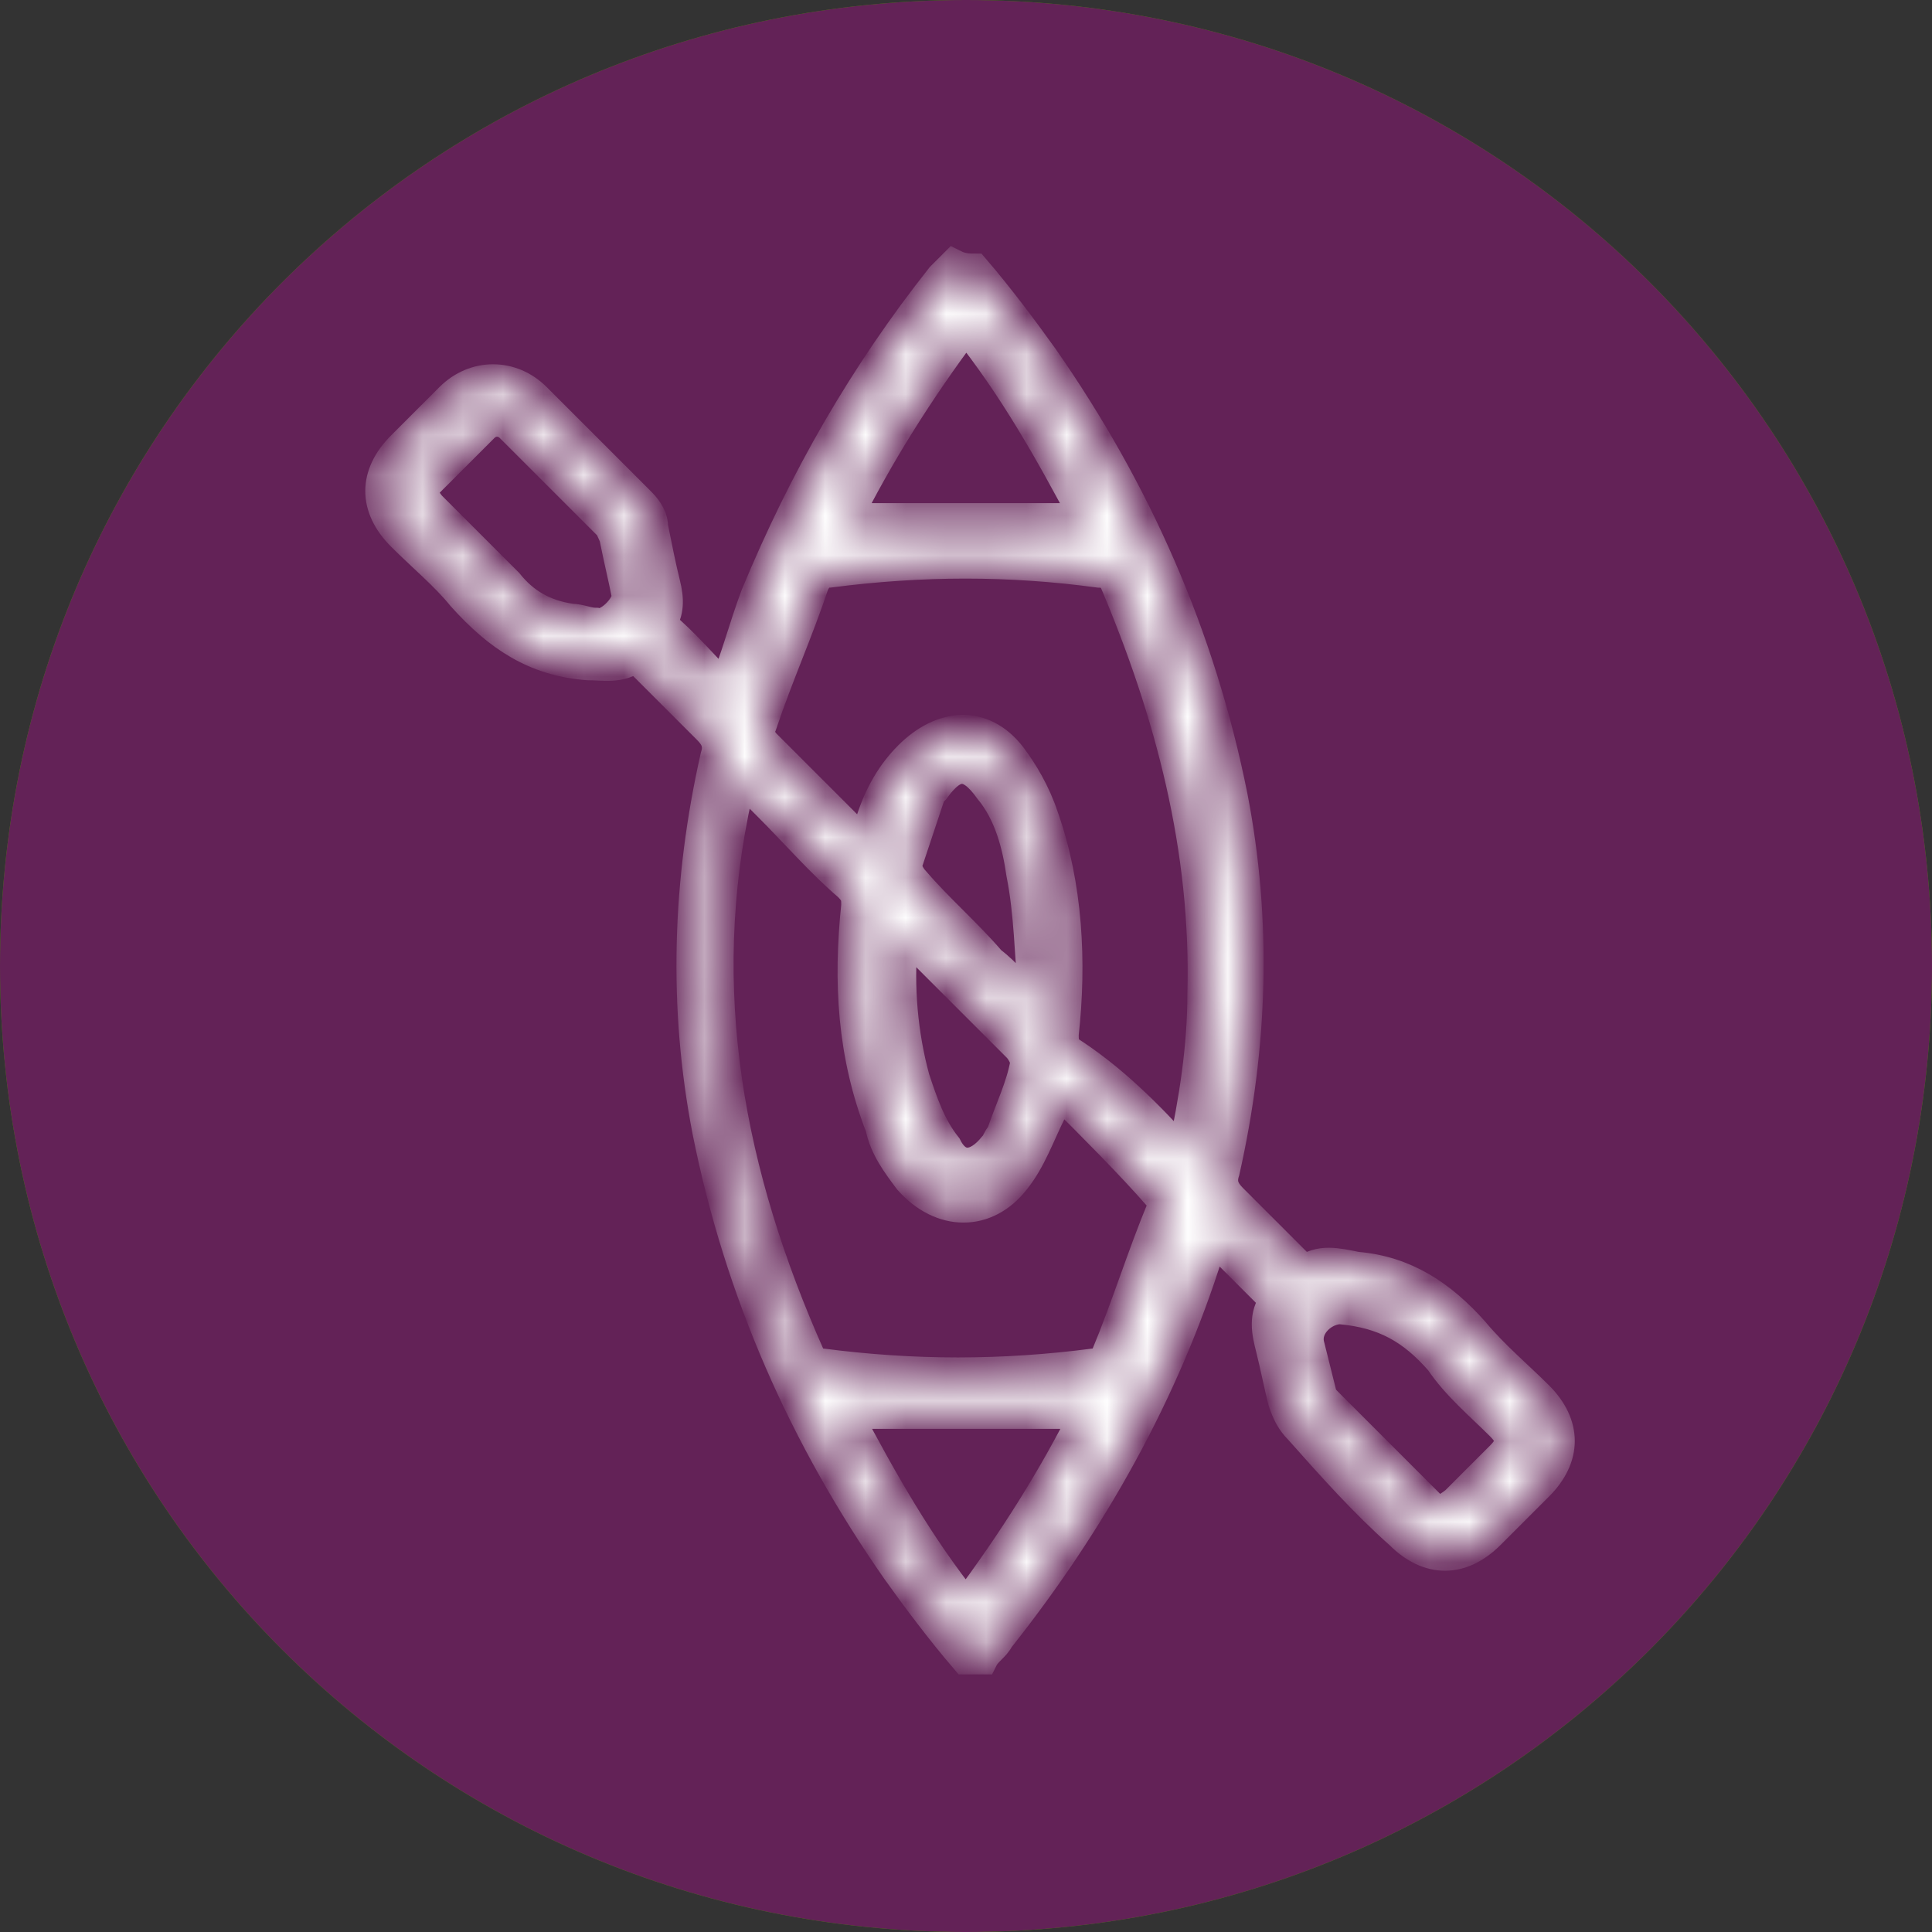 <?xml version="1.0" encoding="utf-8"?>
<!-- Generator: Adobe Illustrator 17.1.0, SVG Export Plug-In . SVG Version: 6.00 Build 0)  -->
<!DOCTYPE svg PUBLIC "-//W3C//DTD SVG 1.1//EN" "http://www.w3.org/Graphics/SVG/1.1/DTD/svg11.dtd">
<svg version="1.1" id="Layer_1" xmlns="http://www.w3.org/2000/svg" xmlns:xlink="http://www.w3.org/1999/xlink" x="0px" y="0px"
	 viewBox="0 0 48 48" enable-background="new 0 0 48 48" xml:space="preserve">
<rect x="0" y="0" width="48" height="48" fill="#333333" stroke="none"/>
<g display="none">
	<path display="inline" fill="#0A478B" d="M24,0L24,0c13.3,0,24,10.7,24,24l0,0c0,13.3-10.7,24-24,24l0,0C10.7,48,0,37.3,0,24l0,0
		C0,10.7,10.7,0,24,0z"/>
</g>
<g display="none">
	<path display="inline" fill="#FFFFFF" d="M20.6,37.1c-0.2-0.1-0.5-0.1-0.7-0.2c-1.1-0.4-1.8-1.1-2.2-2.1c-0.1-0.2-0.1-0.2-0.3-0.2
		c-0.3,0-0.5-0.1-0.8-0.2c-0.2-0.1-0.5-0.2-0.7-0.4c-0.6,0.4-1.2,0.6-1.9,0.4c-1.4-0.4-2.1-1.9-1.5-3.3c0.1-0.1,0.1-0.2,0-0.4
		c-0.5-1-0.4-1.9,0.3-2.8c0.1-0.1,0.1-0.2,0-0.4c-0.7-1.6-0.9-3.1-0.1-4.7c0.5-1.2,1.4-2,2.5-2.7c0.6-0.4,1.3-0.7,2-1.1
		c1.6-0.8,2.7-2.1,3.5-3.7c0.5-1,1-1.9,1.7-2.7c0.9-0.9,2-1.6,3.3-1.7c0,0,0.1,0,0.1,0c0.3,0,0.7,0,1,0c0.5,0.1,0.9,0.2,1.4,0.3
		c1,0.3,1.9,0.9,2.6,1.6c1.1,1,2.1,2,3.1,3.1c1,1.1,1.6,2.4,1.8,3.9c0.2,1.6-0.3,3-1.4,4.2c-0.7,0.8-1.6,1.3-2.5,1.8
		c-0.7,0.4-1.4,0.7-2,1.1c-1,0.7-1.8,1.7-2.3,2.8c-0.4,0.8-0.9,1.6-1.3,2.3c-0.4,0.6-0.9,1.1-1.5,1.5c-0.1,0.1-0.2,0.2-0.2,0.3
		c-0.2,1.7-1.3,2.9-3,3.2c0,0-0.1,0-0.1,0C21.1,37.1,20.9,37.1,20.6,37.1z M13.8,27.1c0,0,0.1,0,0.1,0c1.4-0.4,2.6,0.1,3.2,1.3
		c0.1,0.1,0.1,0.1,0.3,0.1c1.2-0.1,2.2,0.3,2.9,1.4c0.1,0.1,0.2,0.1,0.3,0.1c0.5,0,0.9,0.1,1.4,0.1c0.2,0,0.3,0,0.4-0.1
		c0.2-0.2,0.4-0.3,0.5-0.5c0.4-0.7,0.9-1.3,1.3-2.1c1-2.2,2.7-3.8,4.9-4.8c0.6-0.3,1.3-0.7,1.8-1.1c1.6-1.3,2.1-3.2,1.3-5.1
		c-0.8-2-2.4-3.5-4.4-4.3c-0.8-0.3-1.6-0.4-2.4-0.2c-1.2,0.3-2.1,1-2.7,1.9c-0.5,0.8-0.9,1.6-1.4,2.4c-0.7,1.3-1.6,2.4-2.9,3.1
		c-0.6,0.4-1.2,0.7-1.8,1c-0.9,0.5-1.8,1-2.4,1.9C13,23.8,13,25.7,13.8,27.1z M21,36.1c1,0,1.8-0.5,2.3-1.4c0.4-0.9,0.3-1.8-0.3-2.6
		c-0.6-0.8-1.5-1.1-2.5-0.9c-0.5,0.1-0.6,0-0.8-0.4c-0.4-0.9-1.5-1.4-2.4-1.1c-0.5,0.2-0.7,0-0.9-0.5c-0.2-0.6-0.7-1.1-1.3-1.2
		c-0.7-0.1-1.3,0.2-1.6,0.7c-0.3,0.6-0.3,1.2,0.1,1.8c0.3,0.3,0.3,0.5,0,0.9c-0.4,0.5-0.4,1.3,0.1,1.7c0.5,0.4,1.3,0.4,1.7-0.1
		c0.3-0.4,0.6-0.4,0.9,0c0.4,0.4,0.9,0.6,1.4,0.6c0.5,0,0.6,0.1,0.7,0.6C18.8,35.2,19.8,36.1,21,36.1z M24.3,32.5
		c0.3-0.3,0.6-0.6,0.8-0.9c0.6-0.8,1.1-1.6,1.5-2.5c0.9-1.8,2.2-3,3.9-3.9c0.7-0.4,1.5-0.8,2.2-1.3c1.3-0.9,2-2.2,2-3.8
		c0-1.1-0.5-2.1-1.1-3c0,0-0.1-0.1-0.1-0.1c0,0.4,0.1,0.8,0.1,1.1c0,0.4,0,0.8-0.1,1.1c-0.3,1.5-1.3,2.7-2.5,3.5
		c-0.7,0.4-1.4,0.8-2.1,1.2c-1.5,0.7-2.6,1.8-3.3,3.3c-0.3,0.6-0.7,1.3-1,1.9c-0.4,0.6-0.8,1.1-1.2,1.6
		C23.7,31.3,24.1,31.8,24.3,32.5z"/>
	<path display="inline" fill="#FFFFFF" d="M17.5,25.9c-1.1,0-2-0.9-2-2c0-1.1,0.9-2,2-2c1.1,0,2.1,0.9,2,2
		C19.5,25,18.6,25.9,17.5,25.9z M17.5,24.9c0.6,0,1-0.5,1-1c0-0.5-0.5-1-1-1c-0.6,0-1,0.5-1,1C16.5,24.4,16.9,24.9,17.5,24.9z"/>
	<path display="inline" fill="#FFFFFF" d="M27.6,16c0,1-0.8,1.8-1.8,1.8c-1,0-1.8-0.8-1.8-1.8c0-1,0.8-1.8,1.8-1.8
		C26.9,14.2,27.6,15,27.6,16z M25.9,15.2c-0.4,0-0.8,0.3-0.8,0.8c0,0.4,0.4,0.8,0.8,0.8c0.4,0,0.7-0.3,0.7-0.7
		C26.6,15.5,26.3,15.2,25.9,15.2z"/>
	<path display="inline" fill="#FFFFFF" d="M23.4,25.2c-0.9,0-1.7-0.7-1.6-1.7c0-0.9,0.7-1.6,1.6-1.6c0.9,0,1.7,0.7,1.7,1.7
		C25.1,24.4,24.3,25.2,23.4,25.2z M23.4,24.2c0.3,0,0.6-0.3,0.6-0.6c0-0.3-0.3-0.6-0.6-0.6c-0.3,0-0.6,0.3-0.6,0.6
		C22.8,23.9,23.1,24.2,23.4,24.2z"/>
	<path display="inline" fill="#FFFFFF" d="M21.2,19.7c0-0.3,0.2-0.5,0.5-0.5c0.3,0,0.5,0.2,0.5,0.5c0,0.3-0.2,0.5-0.5,0.5
		C21.4,20.3,21.2,20,21.2,19.7z"/>
	<path display="inline" fill="#FFFFFF" d="M30.7,18.5c0,0.3-0.2,0.5-0.5,0.5c-0.3,0-0.5-0.2-0.5-0.5c0-0.3,0.3-0.5,0.5-0.5
		C30.5,18,30.7,18.2,30.7,18.5z"/>
	<path display="inline" fill="#FFFFFF" d="M26.1,19.5c0.3,0,0.5,0.2,0.5,0.5c0,0.3-0.2,0.5-0.5,0.5c-0.3,0-0.5-0.3-0.5-0.5
		C25.6,19.7,25.8,19.5,26.1,19.5z"/>
	<path display="inline" fill="#FFFFFF" d="M19.8,27.6c0-0.3,0.2-0.5,0.5-0.5c0.3,0,0.5,0.2,0.5,0.5c0,0.3-0.2,0.5-0.5,0.5
		C20.1,28.1,19.8,27.8,19.8,27.6z"/>
</g>
<g display="none">
	<g display="inline">
		<path fill="#98020B" d="M24,0L24,0c13.3,0,24,10.7,24,24l0,0c0,13.3-10.7,24-24,24l0,0C10.7,48,0,37.3,0,24l0,0
			C0,10.7,10.7,0,24,0z"/>
	</g>
	<path display="inline" fill="#FFFFFF" d="M22.6,27.3c0.4,0.6,0.4,0.8-0.4,1.7c0.3,0.3,0.6,0.6,0.9,0.8c0.6,0.6,0.7,1.4,0.3,2.1
		c-0.3,0.5-0.5,1-0.8,1.4c-0.1,0.1-0.2,0.2-0.3,0.3c-0.1,0.1-0.1,0.1-0.1,0.2c-0.4,1.2-1.1,2.3-2,3.3c-0.3,0.4-0.8,0.7-1.2,0.9
		c-0.6,0.3-1.2,0.3-1.8,0c-1.1-0.6-2.1-1.4-3.1-2.3c-1.3-1.2-2.5-2.4-3.5-3.8c-0.7-1.1-0.7-1.8,0-2.9c0.9-1.2,2-2,3.3-2.6
		c0.1-0.1,0.3-0.1,0.3-0.3c0-0.1,0.1-0.2,0.3-0.3c0.5-0.3,1-0.7,1.5-1c0.7-0.4,1.4-0.3,2,0.2c0.3,0.3,0.6,0.5,0.8,0.8
		c0.3-0.2,0.5-0.5,0.8-0.6c0.3-0.2,0.6-0.1,0.9,0.2c0.3-0.4,0.7-0.8,1-1.1c1.2-1.4,2.5-2.8,3.7-4.3c0.2-0.2,0.2-0.3,0.2-0.6
		c0-0.2,0-0.5,0-0.7c-0.1-1.3,0.5-2.1,1.6-2.6c0.2-0.1,0.4-0.3,0.5-0.5c0.1-0.5,0.5-0.8,1-0.8c0.4,0,0.7,0,1.1,0
		c0.2,0,0.3-0.1,0.4-0.2c1.3-1.5,2.6-3,3.9-4.5c0.7-0.8,2-0.6,2.3,0.5c0.2,0.5,0,1-0.3,1.4c-0.7,0.8-1.5,1.7-2.2,2.5
		c-0.1,0.1-0.1,0.2-0.2,0.3c0.6,0.1,1,0.4,1.1,1.1c0,0.1,0.1,0.1,0.2,0.2c0.3,0.2,0.7,0.4,1,0.6c0.6,0.5,0.8,1.1,0.8,1.9
		c0,1.3,0,2.7,0,4c0,0.1,0,0.2,0,0.4c0.2,0,0.4,0,0.6,0c0.3,0,0.5,0.2,0.5,0.4c0,0.3-0.2,0.5-0.5,0.5c-0.1,0-0.2,0-0.3,0
		c-3.7,0-7.3,0-11,0c-0.3,0-0.5,0.1-0.7,0.3c-0.1,0.1-0.2,0.2-0.4,0.4c0.2,0,0.3,0,0.4,0c3.9,0,7.8,0,11.7,0c0.6,0,0.7,0.2,0.7,0.8
		c-0.2,2.6-0.4,5.2-0.6,7.8c-0.1,1.2-0.2,2.4-0.3,3.6c-0.1,1-0.8,1.7-1.8,1.7c-0.9,0-1.8,0-2.8,0c-1.7,0-3.3,0-5,0
		c-1.3,0-2-0.7-2.1-2c-0.1-2.3-0.3-4.6-0.5-6.9c-0.1-1.4-0.2-2.8-0.3-4.1c0-0.1,0-0.1,0-0.2C23.8,25.9,23.2,26.6,22.6,27.3z
		 M25.5,25.5C25.5,25.5,25.5,25.5,25.5,25.5c0.1,1.4,0.2,2.7,0.3,4c0.2,2.3,0.3,4.5,0.5,6.8c0.1,0.8,0.4,1.1,1.2,1.1
		c2.3,0,4.6,0,7,0c0.2,0,0.5,0,0.7,0c0.5,0,0.8-0.4,0.9-0.9c0.1-1.2,0.2-2.5,0.3-3.7c0.1-1.8,0.3-3.6,0.4-5.4c0.1-0.7,0.1-1.3,0.2-2
		C33.1,25.5,29.3,25.5,25.5,25.5z M35.8,22.8c0-0.1,0-0.1,0-0.1c0-1.5,0-2.9,0-4.4c0-0.3-0.2-0.6-0.4-0.8c-0.2-0.3-0.5-0.4-0.8-0.6
		c-0.1-0.1-0.3-0.1-0.4,0C34,17,33.8,17,33.5,17c-0.6,0-1.1,0-1.7,0c-0.2,0-0.3,0.1-0.5,0.2c-1.6,1.8-3.1,3.6-4.7,5.4
		c0,0-0.1,0.1-0.1,0.2C29.7,22.8,32.7,22.8,35.8,22.8z M21.9,26.7c0.1-0.1,0.2-0.2,0.3-0.3c3.7-4.2,7.3-8.4,11-12.6
		c0.7-0.8,1.5-1.7,2.2-2.5c0.2-0.3,0.2-0.5,0-0.7c-0.2-0.2-0.5-0.1-0.7,0.1c-4.1,4.7-8.2,9.4-12.3,14.1c-0.4,0.4-0.7,0.8-1.1,1.2
		C21.5,26.3,21.7,26.5,21.9,26.7z M22,32.6c0.2-0.4,0.4-0.8,0.6-1.1c0.2-0.3,0.1-0.6-0.1-0.9c-1.7-1.6-3.3-3.2-5-4.8
		c-0.3-0.2-0.6-0.3-0.8-0.1c-0.4,0.2-0.7,0.5-1.1,0.7C17.7,28.4,19.9,30.5,22,32.6z M17.5,29.5c-0.9,0.8-1.7,1.7-2.6,2.5
		c-0.4,0.4-0.7,0.9-1.1,1.3c-0.1,0.1-0.2,0.3-0.1,0.4c0.1,0.6,0.5,1,1,1.2c0.5,0.2,0.8,0,1-0.3c0.9-1,1.8-2,2.7-3
		c0.2-0.2,0.3-0.5,0.5-0.7C18.4,30.4,18,30,17.5,29.5z M15.7,35.8c0.6,0.6,1,0.6,1.6,0.1c1.2-1,2.1-2.3,2.8-3.7c0-0.1,0-0.2,0-0.2
		c-0.2-0.2-0.3-0.3-0.5-0.5C18.4,33.1,17.2,34.6,15.7,35.8z M16.2,28.3c-0.4,0.3-0.8,0.5-1.2,0.8c-0.9,0.7-1.8,1.4-2.4,2.4
		c-0.4,0.6-0.3,1.1,0.2,1.6c1.1-1.6,2.5-2.9,3.9-4.2C16.6,28.7,16.5,28.5,16.2,28.3z M17.3,37.1c0.7,0.5,1.1,0.6,1.7,0
		c1.2-1,1.9-2.2,2.3-3.7c0-0.1,0-0.2,0-0.3c-0.1-0.1-0.3-0.3-0.4-0.4C19.9,34.4,19,36,17.3,37.1z M11.6,31.6c0.9-1.8,2.4-2.9,4-3.9
		c-0.1-0.1-0.2-0.2-0.4-0.3c-0.1-0.1-0.3-0.1-0.3-0.1c-1.4,0.6-2.6,1.4-3.4,2.6C10.9,30.5,11,30.9,11.6,31.6z M21.5,28.3
		c0.1-0.1,0.2-0.3,0.4-0.4c-0.6-0.6-1.3-1.2-1.9-1.8c-0.1,0.1-0.2,0.3-0.4,0.4C20.3,27.1,20.9,27.7,21.5,28.3z M28.1,16.9
		c-0.4-0.2-0.6,0.1-0.8,0.2c-0.5,0.4-0.9,0.8-0.8,1.6C27.1,18.1,27.6,17.5,28.1,16.9z M32.4,16.1c0.4,0,0.8,0,1.2,0
		c0.1,0,0.2-0.1,0.2-0.2c-0.1-0.1-0.2-0.2-0.3-0.2c-0.2,0-0.3,0-0.5,0C32.8,15.6,32.6,15.8,32.4,16.1z M29.2,15.7
		c-0.2,0-0.3,0-0.5,0c-0.1,0-0.2,0.1-0.2,0.2c0,0,0.1,0.2,0.1,0.2c0.1,0,0.2,0,0.2-0.1C28.9,15.9,29,15.8,29.2,15.7z"/>
</g>
<g display="none">
	<g display="inline">
		<path fill="#FF8000" d="M24,0L24,0c13.3,0,24,10.7,24,24l0,0c0,13.3-10.7,24-24,24l0,0C10.7,48,0,37.3,0,24l0,0
			C0,10.7,10.7,0,24,0z"/>
	</g>
	<g display="inline">
		<path fill="#FFFFFF" stroke="#FFFFFF" stroke-width="0.3" d="M22.4,27.7c0.6,0.6,1.2,1.1,1.8,1.7c0.8,0.7,0.9,1.7,0.3,2.6
			c-1.1,1.6-2.3,3.2-3.4,4.7c-0.3,0.4-0.4,0.4-0.8,0.1c-2.8-2.6-5.6-5.2-8.4-7.8c-0.3-0.3-0.3-0.5,0-0.8c1.3-1.1,2.7-2.3,4-3.4
			c0.2-0.1,0.3-0.3,0.5-0.4c0.7-0.6,1.7-0.6,2.5,0.1c0.5,0.5,1.1,1,1.6,1.5c0.1,0.1,0.2,0.2,0.3,0.2c0.1-0.1,0.2-0.2,0.3-0.4
			c4.4-4.8,8.8-9.6,13.2-14.4c0.1-0.1,0.3-0.3,0.4-0.4c0.5-0.3,1-0.3,1.4,0.2c0.4,0.4,0.4,1,0,1.4c-0.1,0.1-0.2,0.2-0.3,0.3
			c-4.4,4.8-8.8,9.5-13.2,14.3C22.6,27.5,22.5,27.6,22.4,27.7z M21.8,27.2c0.1-0.1,0.2-0.2,0.2-0.2c4.5-4.8,8.9-9.7,13.4-14.5
			c0.1-0.1,0.2-0.2,0.2-0.3c0-0.1,0-0.3-0.1-0.4c-0.1-0.1-0.3-0.1-0.4,0c-0.1,0-0.1,0.1-0.2,0.2c-4.4,4.8-8.9,9.7-13.3,14.5
			c-0.1,0.1-0.2,0.2-0.3,0.3C21.5,26.9,21.6,27,21.8,27.2z M24.1,31.3c0-0.3,0-0.6,0-0.7c-0.1-0.2-0.3-0.5-0.4-0.6
			c-1.7-1.6-3.4-3.2-5.2-4.8c-0.1-0.1-0.2-0.2-0.3-0.2c-0.3-0.2-0.7-0.3-1.1-0.1C19.4,27,21.7,29.1,24.1,31.3z M16.5,25.3
			c-1.3,1.1-2.6,2.2-4,3.4c0.4,0.3,0.7,0.6,1,0.9c1.2-1.3,2.3-2.5,3.5-3.8C16.8,25.7,16.7,25.5,16.5,25.3z M20.6,36.1
			c1-1.4,2-2.8,3-4.2c-0.2-0.2-0.4-0.4-0.6-0.5c-1.2,1.3-2.3,2.5-3.5,3.8C19.9,35.5,20.2,35.8,20.6,36.1z M17.6,26.4
			c-1.2,1.3-2.3,2.5-3.5,3.8c0.2,0.2,0.3,0.3,0.5,0.5c1.2-1.3,2.3-2.5,3.5-3.8C18,26.7,17.8,26.6,17.6,26.4z M16.8,32.6
			c1.2-1.3,2.3-2.5,3.5-3.8c-0.2-0.2-0.3-0.3-0.5-0.5c-1.2,1.3-2.3,2.5-3.5,3.8C16.5,32.3,16.6,32.5,16.8,32.6z M20.9,29.4
			c-1.2,1.3-2.3,2.5-3.5,3.8c0.2,0.2,0.3,0.3,0.5,0.5c1.2-1.3,2.3-2.5,3.5-3.8C21.2,29.7,21,29.6,20.9,29.4z M18.7,27.4
			c-1.2,1.3-2.3,2.5-3.5,3.8c0.2,0.2,0.3,0.3,0.5,0.5c1.2-1.3,2.3-2.5,3.5-3.8C19,27.7,18.9,27.5,18.7,27.4z M19,34.6
			c1.2-1.3,2.3-2.5,3.5-3.8c-0.2-0.2-0.3-0.3-0.5-0.5c-1.2,1.3-2.3,2.5-3.5,3.8C18.6,34.3,18.8,34.5,19,34.6z"/>
		<path fill="#FFFFFF" stroke="#FFFFFF" stroke-width="0.3" d="M24.8,26.6c-0.1-0.1-0.2-0.2-0.3-0.4c-4.2-4.4-8.3-8.7-12.5-13.1
			c-0.1-0.1-0.3-0.3-0.4-0.4c-0.2-0.4-0.1-1,0.2-1.3c0.4-0.4,0.9-0.4,1.3-0.2c0.2,0.1,0.3,0.2,0.4,0.4c4.2,4.4,8.3,8.7,12.5,13.1
			c0.1,0.1,0.2,0.2,0.3,0.3c0.5-0.5,0.9-0.9,1.4-1.3c1.2-1.1,2.9-1.2,4.2-0.2c0.2,0.1,0.4,0.3,0.5,0.5c1.3,1.3,2.6,2.7,3.8,4
			c0.4,0.4,0.4,0.5,0,0.8c-2.7,2.6-5.5,5.2-8.2,7.9c-0.4,0.4-0.5,0.3-0.8,0c-1.3-1.3-2.6-2.7-3.9-4c-1.4-1.4-1.3-3.5,0.1-4.8
			C23.9,27.4,24.3,27,24.8,26.6z M35.1,28.9c-0.1-0.1-0.3-0.2-0.4-0.4c-1-0.8-1.9-1.6-2.9-2.4c-1-0.9-2.5-0.9-3.5,0
			c-0.9,0.8-1.7,1.6-2.6,2.5c-1,1-1,2.4-0.2,3.5c0.7,0.8,1.3,1.7,2,2.5c0.2,0.3,0.4,0.5,0.6,0.8C30.5,33.3,32.8,31.1,35.1,28.9z
			 M35.5,28.3C35.5,28.3,35.5,28.2,35.5,28.3c-1.2-1.3-2.4-2.6-3.6-3.8c-1.1-1.2-2.7-1.2-3.8-0.1c-1.4,1.3-2.7,2.6-4.1,3.9
			c-1.2,1.1-1.2,2.7-0.1,3.8c1.1,1.1,2.2,2.3,3.3,3.4c0.1,0.1,0.2,0.2,0.3,0.3c-0.8-1-1.5-2-2.3-3c-1.3-1.5-1.2-3.4,0.3-4.8
			c0.8-0.8,1.6-1.6,2.5-2.4c1.1-1,2.7-1.2,4-0.4c0.4,0.2,0.7,0.5,1,0.8C33.8,26.8,34.7,27.5,35.5,28.3z M25.8,25.5
			c-0.1-0.1-0.1-0.1-0.2-0.2c-4.2-4.4-8.5-8.9-12.7-13.3c0-0.1-0.1-0.1-0.1-0.1c-0.2,0-0.4-0.1-0.5,0c-0.1,0.1-0.1,0.3-0.1,0.5
			c0,0.1,0.1,0.2,0.2,0.2c4.2,4.4,8.4,8.8,12.6,13.2c0.1,0.1,0.2,0.2,0.3,0.3C25.5,25.9,25.6,25.7,25.8,25.5z"/>
		<path fill="#FFFFFF" stroke="#FFFFFF" stroke-width="0.3" d="M24.3,23.7c0.1,0.1,0.2,0.2,0.3,0.3c0,0.1,0,0.4-0.1,0.5
			c-0.1,0.1-0.3,0.1-0.5,0c-0.2-0.2-0.4-0.4-0.6-0.6c-0.1-0.1,0-0.4,0-0.4c0.1-0.1,0.3-0.1,0.5,0C24.1,23.5,24.2,23.6,24.3,23.7z"/>
		<path fill="#FFFFFF" stroke="#FFFFFF" stroke-width="0.3" d="M24.3,23.7c0.1,0.1,0.2,0.2,0.3,0.3c0,0.1,0.1,0.4,0,0.5
			c-0.1,0.1-0.3,0.1-0.4,0c-0.2-0.2-0.4-0.4-0.6-0.6c-0.1-0.1,0-0.4,0.1-0.4c0.1-0.1,0.3-0.1,0.5,0C24.1,23.5,24.2,23.6,24.3,23.7
			C24.3,23.7,24.3,23.7,24.3,23.7z"/>
		<path fill="#FFFFFF" stroke="#FFFFFF" stroke-width="0.3" d="M23.7,24.2c-0.1-0.1-0.2-0.2-0.3-0.3c0-0.1-0.1-0.4,0-0.5
			c0.1-0.1,0.4-0.1,0.5-0.1c0.2,0.1,0.4,0.4,0.6,0.6c0.1,0.2,0.1,0.4,0,0.5c-0.2,0.1-0.4,0.1-0.5,0C23.9,24.4,23.8,24.3,23.7,24.2
			C23.7,24.2,23.7,24.2,23.7,24.2z"/>
		<path fill="#FFFFFF" stroke="#FFFFFF" stroke-width="0.3" d="M23.8,24.2c-0.1-0.1-0.2-0.2-0.3-0.3c-0.1-0.2-0.1-0.4,0.1-0.5
			c0.1-0.1,0.3-0.1,0.5,0c0.2,0.1,0.4,0.3,0.5,0.6c0.1,0.1,0.1,0.4,0,0.5c-0.1,0.1-0.3,0.1-0.5,0C23.9,24.5,23.9,24.3,23.8,24.2
			C23.8,24.2,23.8,24.2,23.8,24.2z"/>
		<path fill="#FFFFFF" stroke="#FFFFFF" stroke-width="0.3" d="M24.3,23.8c0.1,0.1,0.2,0.2,0.3,0.3c0,0.1,0,0.4,0,0.4
			c-0.1,0.1-0.3,0.1-0.4,0c-0.2-0.2-0.4-0.4-0.6-0.6c-0.1-0.1,0-0.3,0-0.5c0.1-0.2,0.3-0.2,0.5,0C24.1,23.6,24.2,23.7,24.3,23.8
			C24.3,23.8,24.3,23.8,24.3,23.8z"/>
	</g>
</g>
<g display="none">
	<g display="inline">
		<path fill="#8F4801" d="M24,0L24,0c13.3,0,24,10.7,24,24l0,0c0,13.3-10.7,24-24,24l0,0C10.8,48,0,37.3,0,24l0,0
			C0,10.8,10.8,0,24,0z"/>
	</g>
	<path display="inline" fill="#FFFFFF" d="M17.1,32.2c-2-1.2-3.5-2.8-4.4-4.9c-0.1-0.2-0.2-0.5-0.3-0.7c-0.1-0.4-0.3-0.6-0.7-0.8
		c-0.4-0.2-0.8-0.6-0.8-1c-0.1-0.8-0.1-1.7,0-2.5c0.2-1.3,1.1-2,2.5-2c4.5,0,9,0,13.6,0c0.3,0,0.6,0,0.9,0c0-0.7,0-1.2,0-1.8
		c0-2.2,0-4.4,0-6.6c0-1.3,0.7-2,2-2c1.8,0,3.6,0,5.4,0c1.2,0,2,0.8,2,2c0,3.7,0,7.5,0,11.2c0,1.7-1.1,3.1-2.7,3.6
		c-0.9,0.3-1.1,0.5-1.1,1.4c0,2,0,3.9,0,5.9c0,0.4,0,0.9,0,1.3c-0.1,1.7-1.3,2.9-3,2.9c-4.3,0-8.7,0-13,0c-0.2,0-0.5,0-0.7-0.1
		c-1.4-0.3-1.9-1.2-1.4-2.5c0.2-0.6,0.5-1.1,0.8-1.7C16.5,33.3,16.8,32.8,17.1,32.2z M13.9,25c0.3,3.4,4.2,6.6,7.9,6.7
		c5.1,0.1,8.1-3.3,8.6-5.8c-0.2-0.1-0.5-0.2-0.7-0.4c-0.4-0.5-1-0.5-1.6-0.5c-4.5,0-9,0-13.5,0C14.5,25,14.2,25,13.9,25z M29.8,11.8
		c0,0.1-0.1,0.1-0.1,0.2c0,3.9,0,7.7,0,11.6c0,0.9,0.6,1.5,1.6,1.5c0.6,0,1.3,0,1.9,0c1.4,0,2.2-0.8,2.2-2.2c0-3.5,0-7,0-10.5
		c0-0.2,0-0.4,0-0.6C33.4,11.8,31.6,11.8,29.8,11.8z M17.1,36.3c0.2,0,0.3,0,0.4,0c4.3,0,8.7,0,13,0c0.8,0,1.2-0.4,1.2-1.2
		c0-1.3,0-2.5,0-3.8c0-1,0-1.9,0-2.9c-0.9,1.2-1.8,2.3-3.1,3.1c-2.9,1.9-6,2.4-9.3,1.5c-0.3-0.1-0.5-0.2-0.7,0.2
		C18.1,34.3,17.6,35.2,17.1,36.3z M28.8,22.1c-0.3,0-0.5,0-0.7,0c-3.2,0-6.5,0-9.7,0c-1.6,0-3.2,0-4.8,0c-0.3,0-0.7,0.2-0.7,0.5
		c-0.1,0.5,0,1,0,1.4c5.4,0,10.7,0,16,0C28.8,23.4,28.8,22.8,28.8,22.1z"/>
</g>
<g display="none">
	<g display="inline">
		<path fill="#7E8CE0" d="M24,0L24,0c13.3,0,24,10.7,24,24l0,0c0,13.3-10.7,24-24,24l0,0C10.7,48,0,37.3,0,24l0,0
			C0,10.7,10.7,0,24,0z"/>
	</g>
	<g display="inline">
		<path fill="#FFFFFF" d="M24,14.6c2.3,0,4.5,0,6.8,0c0.4,0,0.7,0.1,0.9,0.5c0.3,0.6,0.5,1.2,0.4,1.8c-0.1,0.5-0.3,1-0.7,1.3
			c-1.7,1.7-3.4,3.5-5.1,5.2c-0.3,0.3-0.6,0.6-0.9,0.8c-0.8,0.7-2.1,0.6-2.9-0.1c-0.8-0.7-1.5-1.5-2.3-2.3c-1.2-1.2-2.4-2.4-3.6-3.6
			c-0.7-0.7-0.9-1.6-0.5-2.5c0.1-0.3,0.3-0.6,0.4-0.8c0.1-0.2,0.3-0.3,0.5-0.3c0.9,0,1.9,0,2.8,0C21.2,14.6,22.6,14.6,24,14.6
			C24,14.6,24,14.6,24,14.6z M31.1,15.9C31.1,15.9,31.1,15.9,31.1,15.9c-1.2,0-2.2,0-3.3,0c-0.1,0-0.2,0.1-0.3,0.1
			c-1.9,1.9-3.7,3.7-5.6,5.6c0,0-0.1,0.1-0.2,0.2c0.6,0.6,1.2,1.1,1.8,1.7C26.1,21,28.6,18.4,31.1,15.9z M20.2,20.1
			c1.4-1.4,2.8-2.8,4.2-4.2c0,0,0,0,0,0c-1.1,0-2.2,0-3.3,0c-0.1,0-0.2,0.1-0.2,0.1c-0.7,0.7-1.5,1.5-2.2,2.2c0,0-0.1,0.1-0.1,0.2
			C19.1,19,19.7,19.5,20.2,20.1z"/>
		<path fill="#FFFFFF" d="M22.8,24.3c0.1,0.1,0.2,0.1,0.3,0.2c0.5,0.3,1.1,0.4,1.6,0.2c0.2-0.1,0.4-0.2,0.6-0.3
			c0.1,0,0.2-0.1,0.3-0.1c0.1,0,0.1,0.2,0.1,0.3c0.1,0.7,0,1.4-0.6,1.9c-0.1,0.1-0.3,0.3-0.4,0.5c-0.6,0.6-1.2,1.3-1.7,2
			c-0.5,0.8-0.8,1.6-0.9,2.5c-0.1,1.2,0.8,2.8,2.5,2.5c1-0.1,1.7-0.7,2.1-1.6c0.4-0.9,0.7-1.7,1-2.6c0.2-0.5,0.4-1,0.9-1.4
			c0.2-0.1,0.3-0.3,0.6-0.2c0.1,0,0.2,0.1,0.2,0.2c0,0.2,0,0.5,0,0.7c-0.2,1.4-0.3,2.8-0.5,4.2c-0.1,1-0.5,2-1.2,2.8
			c-1.2,1.4-3.8,2.3-6.2,0.8c-1.3-0.8-2.3-1.9-2.7-3.4c-0.6-2.1,0-3.8,1.5-5.3c0.6-0.6,1.2-1,1.9-1.5c0.3-0.2,0.6-0.5,0.7-0.9
			c0.1-0.3,0.1-0.5,0-0.8c-0.1-0.1-0.1-0.3-0.1-0.4C22.8,24.5,22.8,24.4,22.8,24.3z"/>
		<path fill="#FFFFFF" d="M23.4,12.1c0-0.4,0-0.8,0-1.1c0-0.4,0.2-0.6,0.6-0.6c0.4,0,0.6,0.2,0.6,0.6c0,0.8,0,1.5,0,2.3
			c0,0.4-0.3,0.6-0.6,0.6c-0.3,0-0.6-0.3-0.6-0.6c0-0.2,0-0.4,0-0.6C23.4,12.5,23.4,12.3,23.4,12.1z"/>
		<path fill="#FFFFFF" d="M24.6,12.2c0,0.4,0,0.8,0,1.2c0,0.3-0.2,0.5-0.5,0.6c-0.3,0.1-0.5,0-0.7-0.3c-0.1-0.1-0.1-0.2-0.1-0.3
			c0-0.8,0-1.5,0-2.3c0-0.4,0.3-0.6,0.6-0.6c0.3,0,0.6,0.2,0.6,0.6c0,0.2,0,0.4,0,0.6C24.6,11.8,24.6,12,24.6,12.2
			C24.6,12.2,24.6,12.2,24.6,12.2z"/>
	</g>
</g>
<g display="none">
	<g display="inline">
		<path fill="#EC3F00" d="M24,0L24,0c13.3,0,24,10.7,24,24l0,0c0,13.3-10.7,24-24,24l0,0C10.7,48,0,37.3,0,24l0,0
			C0,10.7,10.7,0,24,0z"/>
	</g>
	<g display="inline">
		<path fill="#FFFFFF" d="M32.9,32.9c0.5,0,0.9,0,1.4,0c0.4,0,0.7,0.2,0.7,0.7c0,0.7,0,1.5,0,2.2c0,0.4-0.2,0.6-0.6,0.7
			c-0.3,0-0.5,0-0.8,0c-6.5,0-13,0-19.5,0c-0.1,0-0.3,0-0.4,0c-0.3,0-0.5-0.2-0.6-0.6c0-0.8,0-1.6,0-2.4c0-0.4,0.2-0.6,0.6-0.6
			c0.4,0,0.9,0,1.4,0c0-0.2,0-0.3,0-0.4c0-2.3,0-4.6,0-6.9c0-4.5,3.2-8.2,7.6-8.9c4.7-0.7,9.3,2.6,10,7.3c0.1,0.5,0.1,1.1,0.1,1.6
			c0,2.3,0,4.6,0,6.8C32.9,32.6,32.9,32.7,32.9,32.9z M20.8,32.9C20.8,32.9,20.9,32.9,20.8,32.9c-0.1-0.2-0.2-0.2-0.2-0.3
			c-1-1.1-1.6-2.4-1.4-3.9c0.1-0.9,0.4-1.8,0.8-2.5c0.7-1.2,1.5-2.4,2.2-3.7c0.4-0.8,0.8-1.6,0.9-2.5c0-0.3,0.1-0.5,0.3-0.6
			c0.3-0.1,0.5,0,0.7,0.2c1.1,1,1.9,2.1,2.3,3.6c0.1,0.3,0.1,0.6,0.2,1c0.5-0.3,0.8-0.3,1.1,0.2c0.8,1.5,1.2,3.2,1.1,5
			c0,1.3-0.5,2.4-1.4,3.4c-0.1,0.1-0.1,0.1-0.2,0.2c1.5,0,3,0,4.6,0c0-0.1,0-0.3,0-0.4c0-2.3,0-4.6,0-6.8c0-0.5,0-1.1-0.1-1.6
			c-0.7-4-4.8-6.9-8.8-6.2c-3.9,0.7-6.6,3.8-6.6,7.8c0,2.3,0,4.6,0,6.9c0,0.1,0,0.2,0,0.4C17.8,32.9,19.3,32.9,20.8,32.9z
			 M24.1,21.1c-0.1,0.4-0.2,0.7-0.4,1c-0.6,1.1-1.3,2.2-1.9,3.3c-0.5,0.9-1,1.8-1.3,2.8c-0.3,1.3,0,2.4,0.8,3.3
			c0.4-0.7,0.8-1.3,1.3-2c0.3-0.5,0.7-1,0.8-1.6c0.1-0.5,0.6-0.6,1-0.3c1,1,1.7,2,2.1,3.3c0.1,0.2,0.1,0.5,0.2,0.7
			c0.5-0.6,0.9-1.2,1-1.9c0.1-0.8,0-1.6,0-2.4c-0.1-0.5-0.2-1.1-0.4-1.6c-0.3,0.3-0.6,0.6-0.9,0.8c-0.2,0.2-0.5,0.3-0.8,0.1
			c-0.3-0.2-0.3-0.5-0.2-0.8c0.1-0.6,0.2-1.2,0.2-1.8C25.4,23,24.9,22,24.1,21.1z M14.2,35.3c6.5,0,13,0,19.5,0c0-0.4,0-0.8,0-1.2
			c-6.5,0-13,0-19.5,0C14.2,34.5,14.2,34.9,14.2,35.3z M24.1,29.2c-0.5,0.8-1,1.5-1.5,2.3c-0.1,0.2-0.2,0.4-0.2,0.6
			c-0.1,0.2,0,0.4,0.2,0.5c0.7,0.3,1.5,0.4,2.2,0.2c0.5-0.1,0.6-0.2,0.6-0.8C25.3,31,24.8,30.1,24.1,29.2z"/>
		<path fill="#FFFFFF" d="M38.4,22.6c0,0.4-0.2,0.6-0.5,0.6c-0.3,0-0.6-0.1-0.6-0.5c-0.1-0.5-0.2-1-0.4-1.5c-1.4-4.1-4.2-7-8.3-8.5
			c-0.2-0.1-0.4-0.2-0.4-0.3c-0.1-0.2,0-0.4,0-0.6c0.1-0.3,0.4-0.3,0.7-0.2c1,0.5,2.1,0.9,3,1.5c3.4,2.2,5.6,5.3,6.5,9.2
			C38.4,22.4,38.4,22.5,38.4,22.6z"/>
		<path fill="#FFFFFF" d="M9.6,22.5c0.1-0.3,0.1-0.6,0.2-1c1.5-4.8,4.5-8.1,9.2-9.9c0.1,0,0.2-0.1,0.3-0.1c0.3-0.1,0.6,0.1,0.7,0.3
			c0.1,0.3,0,0.6-0.3,0.7c-0.2,0.1-0.4,0.2-0.6,0.2c-4.4,1.9-7.1,5.1-8.2,9.7c0,0.1,0,0.2-0.1,0.2c-0.1,0.3-0.3,0.4-0.6,0.4
			C9.8,23.2,9.6,22.9,9.6,22.5z"/>
		<path fill="#FFFFFF" d="M20.3,15.1c0,0.3-0.2,0.5-0.5,0.6c-1,0.4-1.9,1-2.7,1.7c-1.7,1.4-2.8,3.2-3.4,5.3c0,0.1,0,0.2-0.1,0.2
			c-0.1,0.3-0.4,0.5-0.7,0.4c-0.3-0.1-0.5-0.4-0.4-0.7c0.3-1.3,0.9-2.5,1.6-3.6c1.3-2,3.1-3.4,5.2-4.3
			C19.9,14.4,20.3,14.7,20.3,15.1z"/>
		<path fill="#FFFFFF" d="M28.2,14.5c0.1,0,0.2,0.1,0.4,0.1c3.5,1.6,5.8,4.2,6.8,7.8c0.1,0.5-0.1,0.9-0.6,0.8
			c-0.3,0-0.4-0.2-0.5-0.5c-0.3-1.3-0.9-2.5-1.7-3.6c-1.1-1.5-2.5-2.6-4.2-3.4c-0.1-0.1-0.3-0.1-0.4-0.2c-0.2-0.2-0.3-0.4-0.2-0.6
			C27.8,14.7,28,14.6,28.2,14.5C28.2,14.5,28.2,14.5,28.2,14.5z"/>
	</g>
</g>
<g display="none">
	<path display="inline" fill="#003164" d="M24,0L24,0c13.3,0,24,10.7,24,24l0,0c0,13.3-10.7,24-24,24l0,0C10.7,48,0,37.3,0,24l0,0
		C0,10.7,10.7,0,24,0z"/>
</g>
<g display="none">
	<g display="inline">
		<defs>
			<filter id="Adobe_OpacityMaskFilter" filterUnits="userSpaceOnUse" x="5.5" y="12.2" width="17.4" height="17">
				<feColorMatrix  type="matrix" values="1 0 0 0 0  0 1 0 0 0  0 0 1 0 0  0 0 0 1 0"/>
			</filter>
		</defs>
		<mask maskUnits="userSpaceOnUse" x="5.5" y="12.2" width="17.4" height="17" id="path-1-inside-1_1344_4512_1_">
			<path fill="#FFFFFF" filter="url(#Adobe_OpacityMaskFilter)" d="M6.7,19.3c0.1-0.1,0.1-0.2,0.2-0.2c1.4-0.5,2.8-1,4.1-1.5
				c0.7-0.2,1.4-0.5,2.1-0.8c0.1,0,0.2-0.1,0.3-0.2c1.1-1.1,2.2-2.1,3.4-3.2c0.4-0.4,0.6-0.4,1,0c1.2,1.3,2.5,2.6,3.7,3.9
				c0.4,0.4,0.4,0.6,0,1c-1.1,1.1-2.2,2.1-3.3,3.2c-0.1,0.1-0.2,0.2-0.2,0.4c-0.8,2-1.6,4-2.4,5.9c-0.2,0.4-0.2,0.4-0.6,0.2
				c-3.8-1.9-6.5-4.7-8.2-8.6C6.8,19.5,6.8,19.4,6.7,19.3z"/>
		</mask>
		<path mask="url(#path-1-inside-1_1344_4512_1_)" fill="#FFFFFF" d="M6.7,19.3L6,18.6l-0.5,0.5l0.3,0.7L6.7,19.3z M7,19.1L7.3,20
			l0,0L7,19.1z M11.1,17.6l0.3,0.9h0L11.1,17.6z M13.2,16.9l-0.3-0.9l0,0L13.2,16.9z M13.5,16.7L12.8,16l0,0L13.5,16.7z M16.9,13.5
			l-0.7-0.7l0,0L16.9,13.5z M17.9,13.5l-0.7,0.7l0,0L17.9,13.5z M21.6,17.4l0.7-0.7l0,0L21.6,17.4z M21.6,18.4l0.7,0.7l0,0
			L21.6,18.4z M18.2,21.6l0.7,0.7l0,0L18.2,21.6z M18,22l-0.9-0.4l0,0L18,22z M15.6,27.9l0.9,0.4l0,0L15.6,27.9z M15,28.1L14.6,29h0
			L15,28.1z M6.8,19.5l0.9-0.4l0,0L6.8,19.5z M7.4,20C7.4,20,7.5,20,7.4,20c0.1-0.1,0.1-0.1,0.1-0.1c0,0,0,0,0,0c0,0,0,0,0,0
			c0,0,0,0,0,0c0,0,0,0,0,0c0,0,0,0,0,0c0,0-0.1,0.1-0.2,0.1l-0.7-1.9c-0.3,0.1-0.5,0.3-0.5,0.4c0,0-0.1,0.1-0.1,0.1c0,0,0,0,0,0
			L7.4,20z M7.3,20c1.4-0.5,2.7-1,4.1-1.5l-0.7-1.9c-1.4,0.5-2.8,1-4.1,1.5L7.3,20z M11.4,18.6c0.7-0.2,1.4-0.5,2.1-0.8l-0.7-1.9
			c-0.7,0.3-1.4,0.5-2.1,0.7L11.4,18.6z M13.6,17.8c0.2-0.1,0.5-0.2,0.7-0.4L12.8,16c0,0,0,0,0,0c0,0,0,0,0,0L13.6,17.8z M14.2,17.4
			c1.1-1.1,2.2-2.1,3.4-3.2l-1.4-1.4c-1.1,1.1-2.2,2.1-3.4,3.2L14.2,17.4z M17.6,14.2C17.6,14.2,17.6,14.2,17.6,14.2
			c0,0-0.1,0-0.2,0c-0.1,0-0.2,0-0.3-0.1c0,0,0,0,0,0l1.4-1.4c-0.2-0.2-0.6-0.6-1.2-0.6c-0.6,0-1,0.3-1.2,0.5L17.6,14.2z M17.2,14.2
			c1.2,1.3,2.5,2.6,3.7,3.9l1.4-1.4c-1.2-1.3-2.5-2.6-3.7-3.9L17.2,14.2z M20.9,18.1C20.9,18.2,20.9,18.2,20.9,18.1c0,0,0-0.1,0-0.2
			c0-0.1,0-0.2,0.1-0.3c0,0,0,0-0.1,0.1l1.4,1.4c0.2-0.2,0.6-0.6,0.6-1.2c0-0.6-0.3-1-0.6-1.2L20.9,18.1z M20.9,17.7
			c-1.1,1.1-2.2,2.1-3.3,3.2l1.4,1.4c1.1-1.1,2.2-2.1,3.3-3.2L20.9,17.7z M17.6,20.9c-0.2,0.2-0.4,0.5-0.5,0.7l1.9,0.8c0,0,0,0,0,0
			c0,0,0,0,0,0c0,0,0,0,0,0c0,0,0,0,0,0L17.6,20.9z M17.1,21.6c-0.8,2-1.6,4-2.4,5.9l1.9,0.8c0.8-2,1.6-4,2.4-5.9L17.1,21.6z
			 M14.7,27.5C14.6,27.6,14.6,27.6,14.7,27.5c0,0.1,0.1-0.1,0.4-0.2c0.3-0.1,0.5,0,0.5,0c0,0,0,0-0.1,0L14.6,29
			c0.1,0,0.2,0.1,0.4,0.2c0.1,0,0.4,0.1,0.8,0c0.4-0.1,0.5-0.4,0.6-0.5c0.1-0.1,0.1-0.3,0.2-0.4L14.7,27.5z M15.5,27.2
			c-3.6-1.8-6.2-4.4-7.7-8.1l-1.8,0.8c1.8,4.1,4.7,7.2,8.7,9.1L15.5,27.2z M7.7,19.1c0-0.1-0.1-0.1-0.1-0.2l-1.8,0.8
			c0.1,0.1,0.1,0.2,0.1,0.2L7.7,19.1z"/>
	</g>
	<path display="inline" fill="none" stroke="#FFFFFF" d="M33.7,35.4L33.7,35.4c-2.5-2.6-4.9-5.1-7.4-7.7c-0.5-0.5-0.9-1-1.4-1.4
		l-0.4,0.3l0.4-0.3c-1.6-1.7-3.2-3.4-4.9-5.1l1.5-1.5c4.5,4.7,9,9.4,13.6,14.2c0.2,0.3,0.3,0.4,0.3,0.4c0,0,0,0.2-0.3,0.4
		c-0.1,0.1-0.1,0.1-0.2,0.2c-0.2,0.2-0.4,0.4-0.6,0.6l0.3,0.4l-0.3-0.4c-0.2,0.2-0.3,0.2-0.3,0.2C34,35.6,33.9,35.5,33.7,35.4z"/>
	<path display="inline" fill="none" stroke="#FFFFFF" d="M14.3,14.4L14.3,14.4c0.2-0.2,0.4-0.3,0.5-0.5c0.1-0.1,0.2-0.2,0.2-0.2l0,0
		c0.3-0.2,0.4-0.3,0.4-0.3c0,0,0.1,0,0.1,0l-1.5,1.4c0,0,0-0.1,0-0.1C14.1,14.7,14.1,14.6,14.3,14.4z"/>
	<path display="inline" fill="none" stroke="#FFFFFF" d="M33.4,21.4c-1.2,1.2-2.5,2.4-3.7,3.6c-3.7,3.5-7.4,7-11,10.5
		c-0.3,0.3-0.5,0.4-0.8,0.4c-0.2,0-0.4-0.1-0.5-0.2c-0.1-0.1-0.2-0.2-0.3-0.4l0,0c0,0,0-0.1,0-0.1v-0.3c0.1-0.2,0.3-0.4,0.6-0.7
		c4.9-4.6,9.8-9.3,14.6-13.9L33.4,21.4z"/>
	<path display="inline" fill="none" stroke="#FFFFFF" d="M38.7,21.6c-0.1-1-1.3-1.8-2.2-1.6 M38.7,21.6c0,0.3,0,0.5,0,0.8
		c0,0.2,0,0.4,0,0.5 M38.7,21.6l0.5-0.1l0,0 M38.7,21.6l0.5-0.1 M36.5,20.1l2.8,3.8 M36.5,20.1c-0.3,0.1-0.5,0.3-0.7,0.4
		c-0.1,0.1-0.1,0.1-0.2,0.2L36.5,20.1z M38.7,23c0,0.1,0,0.3,0.1,0.4c0.1,0.2,0.3,0.3,0.4,0.4 M38.7,23l0.5,0c0,0,0,0,0,0L38.7,23z
		 M39.3,23.8c0,0,0.1,0.1,0.1,0.1c0.1,0.1,0.2,0.2,0.3,0.2c0,0,0,0,0-0.1c0-0.1,0.1-0.1,0.1-0.1 M39.3,23.8
		C39.3,23.8,39.3,23.8,39.3,23.8c0.1-0.1,0.1-0.2,0.2-0.2 M39.8,24c0.1-0.1,0.1-0.1,0.2-0.2c-0.1-0.1-0.2-0.2-0.3-0.2
		c0,0-0.1-0.1-0.1-0.1c-0.1,0.1-0.1,0.1-0.2,0.2 M39.8,24l-0.4-0.4c0,0,0,0,0,0 M39.8,24l-0.4-0.4 M42.3,20.8
		c0.1,0.1,0.1,0.1,0.2,0.2L42.3,20.8z M42.3,20.8c0,0,0.1-0.1,0.1-0.1L42.3,20.8z M39.2,21.6c-0.1-0.7-0.5-1.2-1-1.6
		c-0.5-0.4-1.2-0.6-1.8-0.4l0,0 M39.2,21.6l-2.8-2 M36.3,19.6c-0.4,0.1-0.7,0.4-0.9,0.5l0,0 M36.3,19.6l-0.9,0.5 M35.5,20.1
		c-0.1,0.1-0.2,0.2-0.3,0.2L35.5,20.1z M34.1,16.8c0.3-0.3,0.3-0.5,0-0.8 M34.1,16.8c-0.3,0.3-0.6,0.6-0.9,0.9
		c-0.2,0.2-0.4,0.4-0.6,0.6c0,0-0.1,0.1-0.1,0.1c0,0,0,0,0,0 M34.1,16.8l0.4,0.4c0,0,0,0,0,0L34.1,16.8z M34.1,15.9l-1.6,2.4
		 M34.1,15.9c-0.7-0.7-1.5-1.3-2.4-1.7L34.1,15.9z M32.5,18.4l0.4,0.3c0,0,0,0,0,0l0,0c0,0,0,0,0,0c0,0,0,0,0,0l0,0
		c0.1-0.1,0.2-0.2,0.2-0.2L32.8,18l-0.2,0.2l0,0L32.5,18.4z M36.2,14l-0.3,0.4c0,0,0,0,0.1,0.1l0,0c0.9,0.9,1.8,1.8,2.6,2.6L36.2,14
		z M36.2,14l-0.3,0.4c-1-0.7-2.2-1.1-3.4-1.2l0,0c-0.7-0.1-1.5-0.1-2.2-0.1 M36.2,14l-5.9-0.9 M39.1,17.2l-0.2,0.2c0,0,0,0,0,0l0,0
		c0,0,0,0,0,0L39.1,17.2z M39.1,17.2L39.1,17.2L39.1,17.2L39.1,17.2z M30.3,13.1c0.5,0.2,1.1,0.5,1.6,0.7L30.3,13.1z M39.3,23.1
		C39.3,23.1,39.2,23.1,39.3,23.1C39.2,23.1,39.2,23.1,39.3,23.1C39.2,23.1,39.3,23.1,39.3,23.1z M41.9,20.4
		C41.9,20.4,41.9,20.4,41.9,20.4C41.9,20.4,41.9,20.4,41.9,20.4C41.9,20.4,41.9,20.4,41.9,20.4C41.9,20.4,41.9,20.4,41.9,20.4z
		 M38.8,17.3C38.8,17.3,38.8,17.3,38.8,17.3L38.8,17.3z"/>
</g>
<g>
	<path fill="#488F01" d="M24,0L24,0c13.3,0,24,10.7,24,24l0,0c0,13.3-10.7,24-24,24l0,0C10.7,48,0,37.3,0,24l0,0C0,10.7,10.7,0,24,0
		z"/>
</g>
<g>
	<path fill="none" stroke="#FFFFFF" stroke-width="1.5" d="M5.3,17.3c0.1,0.1,0.2,0.2,0.3,0.3c1.1,1,2.2,2.1,3.3,3.1
		c1.2,1.1,3.3,1.2,4.6,0.2c0.8-0.7,1.5-1.5,1.6-2.6c0.1-1.1-0.2-2.1-1-3c-1-1.1-2.1-2.2-3.2-3.2c-0.1-0.1-0.2-0.2-0.3-0.3
		c1.5-0.4,2.9-0.4,4.3,0.1c2.8,1,4.5,3,5.2,5.9c0.3,1.4,0.1,2.7-0.4,4c-0.1,0.3-0.1,0.5,0.2,0.7c3.6,3.5,7.2,7.2,10.8,10.7
		c1.6,1.6,0.9,4.2-1.3,4.8c-0.8,0.2-1.6,0.1-2.3-0.4c-0.2-0.2-0.2-0.3-0.4-0.4c-3.6-3.6-7.3-7.2-10.8-10.8c-0.2-0.2-0.4-0.2-0.7-0.2
		c-3.5,1.2-7.3-0.3-9.1-3.6C5,21,4.8,19.3,5.3,17.4C5.3,17.4,5.3,17.4,5.3,17.3z"/>
	<path fill="#FFFFFF" stroke="#FFFFFF" stroke-width="0.5" d="M26.6,26.6c-0.1,0.1-0.1,0.1-0.1,0.2c-1.3,1.3-2.5,2.5-3.8,3.8
		c0,0-0.1,0.1-0.1,0.1c-0.2,0.1-0.3,0.1-0.5,0c-0.1-0.1-0.1-0.3,0-0.4c0.5-0.5,0.9-0.9,1.4-1.4c0.9-0.9,1.7-1.7,2.6-2.6
		c0.1-0.1,0.1-0.1,0.2-0.2c-0.3-0.3-0.6-0.6-0.9-0.9c-0.4-0.4-0.4-0.8,0-1.1c0.4-0.4,0.8-0.8,1.2-1.2c-0.3-0.7-0.5-1.4-0.6-2.1
		c-0.2-2.3,0.4-4.2,2-5.8c1-1,2-2,3-3c0.2-0.2,0.4-0.2,0.6,0c0.4,0.4,0.8,0.8,1.3,1.3c0.1-0.1,0.1-0.1,0.2-0.2c1-1,2-2,2.9-2.9
		c0.5-0.5,1.3-0.6,1.8-0.1c0.6,0.5,0.6,1.3,0,1.9c-0.9,0.9-1.8,1.8-2.7,2.7c-0.1,0.1-0.3,0.3-0.4,0.4c1,1,2,2,3.1,3.1
		c0,0,0.1-0.1,0.1-0.1c1-1,2-2,3-3c0.4-0.4,0.8-0.5,1.3-0.3c0.5,0.1,0.8,0.5,0.9,1c0.1,0.5-0.1,0.9-0.4,1.2c-1,1-1.9,1.9-2.9,2.9
		c-0.1,0.1-0.1,0.1-0.2,0.2c0.4,0.4,0.9,0.8,1.3,1.3c0.3,0.3,0.3,0.4,0,0.7c-1,1-2,2.1-3.1,3.1c-2.2,2-4.8,2.4-7.5,1.3
		c-0.2-0.1-0.3,0-0.4,0.1c-0.3,0.3-0.7,0.7-1,1c-0.4,0.4-0.8,0.4-1.2,0C27.2,27.2,27,26.9,26.6,26.6C26.7,26.6,26.7,26.6,26.6,26.6z
		 M40.1,21.6c-3-3-6-6-9-9c0,0,0,0,0,0c-1,1-2,2-3,3c-2.3,2.4-2.3,6.2,0,8.6c2.5,2.7,6.6,2.7,9.2,0.2c0.9-0.9,1.8-1.8,2.8-2.8
		C40.1,21.7,40.1,21.6,40.1,21.6z M33.2,13.7c0.3,0.3,0.6,0.6,1,1c0.4-0.4,0.7-0.7,1.1-1.1c0.7-0.7,1.3-1.3,2-2
		c0.2-0.2,0.3-0.5,0.2-0.7c-0.1-0.3-0.3-0.4-0.6-0.4c-0.2,0-0.4,0.1-0.6,0.3c-1,1-2,2-3,3C33.3,13.6,33.3,13.7,33.2,13.7z M39,19.5
		c0,0,0.1-0.1,0.1-0.1c0.7-0.7,1.3-1.3,2-2c0.3-0.3,0.7-0.7,1-1c0.4-0.4,0.2-1-0.3-1.1c-0.3-0.1-0.5,0-0.7,0.2
		c-0.9,0.9-1.8,1.8-2.8,2.8c-0.1,0.1-0.2,0.2-0.3,0.3C38.4,18.9,38.7,19.2,39,19.5z M29.2,26c-1-0.6-1.8-1.4-2.4-2.4
		c-0.3,0.3-0.7,0.7-1,1c-0.1,0.1-0.1,0.2,0,0.4c0.7,0.7,1.4,1.4,2.1,2.1c0,0,0.1,0.1,0.1,0.1C28.4,26.7,28.8,26.3,29.2,26z"/>
	<path fill="#FFFFFF" stroke="#FFFFFF" stroke-width="0.5" d="M30.8,16.9C31,17,31,17,31.1,17.1c1.5,1.5,3,3,4.6,4.6
		c0.1,0.1,0.2,0.3,0,0.5c-0.1,0.1-0.3,0.1-0.5,0c-1.1-1.1-2.2-2.2-3.2-3.2c-0.4-0.4-0.9-0.9-1.3-1.3c-0.1-0.1-0.1-0.2-0.1-0.3
		C30.6,17.1,30.8,17,30.8,16.9z"/>
	<path fill="#FFFFFF" stroke="#FFFFFF" stroke-width="0.5" d="M29.8,19.5c0.1,0.1,0.2,0.1,0.3,0.2c1,1,2.1,2.1,3.1,3.1
		c0.2,0.2,0.2,0.3,0,0.5c-0.1,0.1-0.3,0.1-0.5,0c-1-1-2.1-2.1-3.1-3.1c-0.1-0.1-0.2-0.2-0.1-0.4C29.6,19.6,29.7,19.5,29.8,19.5z"/>
	<path fill="none" stroke="#FFFFFF" stroke-width="1.2" stroke-linecap="round" d="M22.6,30.2l-6.7,6.7"/>
</g>
<g>
	<path fill="#632257" d="M24,0L24,0c13.3,0,24,10.7,24,24l0,0c0,13.3-10.7,24-24,24l0,0C10.7,48,0,37.3,0,24l0,0C0,10.7,10.7,0,24,0
		z"/>
</g>
<g>
	<defs>
		<filter id="Adobe_OpacityMaskFilter_1_" filterUnits="userSpaceOnUse" x="9" y="6.3" width="30" height="35.4">
			<feColorMatrix  type="matrix" values="1 0 0 0 0  0 1 0 0 0  0 0 1 0 0  0 0 0 1 0"/>
		</filter>
	</defs>
	<mask maskUnits="userSpaceOnUse" x="9" y="6.3" width="30" height="35.4" id="path-1-inside-1_1344_4540_1_">
		<path fill="#FFFFFF" filter="url(#Adobe_OpacityMaskFilter_1_)" d="M24.2,6.7c0.6,0.7,1.2,1.5,1.7,2.2c2.3,3.3,3.9,6.9,4.7,10.9
			c0.6,3.1,0.5,6.2-0.2,9.3c-0.1,0.3,0,0.5,0.2,0.7c0.6,0.6,1.2,1.2,1.8,1.8c0.4-0.3,0.8-0.2,1.3-0.1c1.2,0.1,2.1,0.7,2.9,1.6
			c0.5,0.6,1.1,1.1,1.6,1.6c0.7,0.7,0.7,1.5,0,2.2c-0.4,0.4-0.8,0.8-1.2,1.2c-0.7,0.7-1.5,0.7-2.2,0c-0.9-0.8-1.7-1.7-2.5-2.6
			c-0.2-0.2-0.3-0.4-0.4-0.7c-0.1-0.4-0.2-0.9-0.3-1.3c-0.1-0.4-0.2-0.8,0.1-1.2c-0.6-0.6-1.1-1.1-1.6-1.6c0,0.1-0.1,0.3-0.1,0.4
			c-1.1,3.5-2.9,6.7-5.2,9.6c-0.1,0.2-0.3,0.3-0.4,0.5c-0.1,0-0.3,0-0.4,0c-0.6-0.7-1.2-1.5-1.7-2.2c-2.3-3.3-3.9-6.9-4.7-10.9
			c-0.6-3.1-0.5-6.2,0.2-9.3c0.1-0.3,0-0.5-0.2-0.7c-0.6-0.6-1.2-1.2-1.8-1.8c-0.4,0.3-0.8,0.2-1.2,0.2c-1.3-0.1-2.2-0.7-3.1-1.7
			c-0.4-0.5-1-1-1.5-1.5c-0.7-0.7-0.7-1.5,0-2.2c0.4-0.4,0.8-0.8,1.2-1.2c0.6-0.6,1.5-0.6,2.1,0c0.9,0.9,1.7,1.7,2.6,2.6
			c0.2,0.2,0.3,0.4,0.3,0.6c0.1,0.5,0.2,1,0.3,1.4c0.1,0.4,0.1,0.7-0.1,1c0.6,0.5,1.1,1.1,1.6,1.6c0.3-0.7,0.5-1.5,0.8-2.3
			c1.2-2.9,2.7-5.5,4.6-7.9c0.1-0.1,0.2-0.2,0.3-0.3C23.9,6.7,24.1,6.7,24.2,6.7z M29.4,28.7c0.3-1.4,0.5-2.7,0.5-4
			c0.1-3.6-0.8-7-2.2-10.3c0-0.1-0.2-0.2-0.4-0.2c-2.2-0.3-4.4-0.3-6.7,0c-0.2,0-0.3,0.1-0.4,0.3c-0.4,1.2-0.9,2.3-1.3,3.5
			c-0.1,0.2,0,0.4,0.1,0.5c0.6,0.6,1.3,1.3,1.9,1.9c0.2,0.2,0.4,0.4,0.6,0.7c0.1-0.2,0.1-0.4,0.1-0.5c0.2-0.7,0.5-1.3,1-1.8
			c0.8-0.8,1.8-0.9,2.5,0c0.3,0.4,0.6,0.9,0.8,1.5c0.6,1.7,0.7,3.6,0.5,5.4c0,0.1,0,0.3,0.1,0.4C27.6,26.8,28.5,27.7,29.4,28.7z
			 M26.3,27.1c-0.1,0.2-0.1,0.4-0.2,0.5c-0.3,0.6-0.5,1.2-0.9,1.7c-0.7,0.9-1.8,0.9-2.6,0c-0.3-0.4-0.6-0.8-0.7-1.3
			c-0.7-1.8-0.8-3.6-0.6-5.5c0-0.2,0-0.3-0.2-0.5c-0.7-0.6-1.3-1.3-2-2c-0.2-0.2-0.4-0.4-0.7-0.7c0,0.2-0.1,0.3-0.1,0.4
			c-1.1,4.9-0.2,9.5,1.8,14c0,0.1,0.2,0.2,0.3,0.2c2.3,0.3,4.5,0.3,6.8,0c0.1,0,0.3-0.1,0.3-0.2c0.5-1.2,0.9-2.5,1.4-3.7
			c0-0.1,0-0.2-0.1-0.3C28.1,28.9,27.2,28,26.3,27.1z M27,12.9c-0.9-1.7-1.8-3.3-3-4.8c-1.2,1.6-2.2,3.2-3,4.8
			C23,12.9,25,12.9,27,12.9z M21,35.1c0.9,1.7,1.8,3.3,3,4.8c1.2-1.6,2.2-3.2,3-4.8C25,35.1,23,35.1,21,35.1z M35.8,37.6
			c0.1-0.1,0.3-0.2,0.4-0.3c0.4-0.4,0.8-0.8,1.1-1.1c0.3-0.3,0.3-0.5,0-0.8c-0.5-0.5-1.1-1-1.5-1.6c-0.7-0.8-1.4-1.2-2.5-1.3
			c-0.4,0-0.9,0.4-0.8,0.9c0.1,0.4,0.2,0.8,0.3,1.2c0,0.1,0.1,0.2,0.2,0.3c0.8,0.8,1.7,1.7,2.5,2.5C35.5,37.4,35.6,37.5,35.8,37.6z
			 M10.4,12.2c0.1,0.1,0.2,0.3,0.3,0.4c0.6,0.6,1.3,1.3,1.9,1.9c0.4,0.5,0.9,0.8,1.6,0.9c0.2,0,0.4,0.1,0.6,0.1
			c0.3,0.1,0.8-0.4,0.8-0.7c-0.1-0.5-0.2-0.9-0.3-1.4c0-0.1-0.1-0.2-0.1-0.3c-0.8-0.8-1.7-1.7-2.5-2.5c-0.2-0.2-0.5-0.2-0.7,0
			c-0.4,0.4-0.8,0.8-1.2,1.2C10.6,12,10.5,12.1,10.4,12.2z M25.5,24.8c0.1,0,0.1-0.1,0.2-0.1c-0.1-1-0.1-2-0.3-3
			c-0.1-0.7-0.3-1.5-0.8-2.1c-0.5-0.7-0.9-0.7-1.4,0c0,0-0.1,0.1-0.1,0.1c-0.2,0.6-0.4,1.2-0.6,1.8c0,0.1,0.1,0.3,0.2,0.4
			c0.6,0.7,1.3,1.3,1.9,2C25,24.2,25.3,24.6,25.5,24.8z M22.4,23.2c0,0.1,0,0.1,0,0.2c-0.1,1.1,0,2.3,0.3,3.4
			c0.2,0.6,0.4,1.2,0.8,1.7c0.3,0.6,0.8,0.5,1.2,0c0.1-0.1,0.1-0.2,0.2-0.3c0.2-0.6,0.5-1.2,0.6-1.8c0-0.1-0.1-0.3-0.2-0.4
			c-0.9-0.9-1.7-1.7-2.6-2.6C22.6,23.3,22.5,23.3,22.4,23.2z"/>
	</mask>
	<path mask="url(#path-1-inside-1_1344_4540_1_)" fill="#FFFFFF" stroke="#FFFFFF" stroke-width="0.8" d="M24.2,6.7
		c0.6,0.7,1.2,1.5,1.7,2.2c2.3,3.3,3.9,6.9,4.7,10.9c0.6,3.1,0.5,6.2-0.2,9.3c-0.1,0.3,0,0.5,0.2,0.7c0.6,0.6,1.2,1.2,1.8,1.8
		c0.4-0.3,0.8-0.2,1.3-0.1c1.2,0.1,2.1,0.7,2.9,1.6c0.5,0.6,1.1,1.1,1.6,1.6c0.7,0.7,0.7,1.5,0,2.2c-0.4,0.4-0.8,0.8-1.2,1.2
		c-0.7,0.7-1.5,0.7-2.2,0c-0.9-0.8-1.7-1.7-2.5-2.6c-0.2-0.2-0.3-0.4-0.4-0.7c-0.1-0.4-0.2-0.9-0.3-1.3c-0.1-0.4-0.2-0.8,0.1-1.2
		c-0.6-0.6-1.1-1.1-1.6-1.6c0,0.1-0.1,0.3-0.1,0.4c-1.1,3.5-2.9,6.7-5.2,9.6c-0.1,0.2-0.3,0.3-0.4,0.5c-0.1,0-0.3,0-0.4,0
		c-0.6-0.7-1.2-1.5-1.7-2.2c-2.3-3.3-3.9-6.9-4.7-10.9c-0.6-3.1-0.5-6.2,0.2-9.3c0.1-0.3,0-0.5-0.2-0.7c-0.6-0.6-1.2-1.2-1.8-1.8
		c-0.4,0.3-0.8,0.2-1.2,0.2c-1.3-0.1-2.2-0.7-3.1-1.7c-0.4-0.5-1-1-1.5-1.5c-0.7-0.7-0.7-1.5,0-2.2c0.4-0.4,0.8-0.8,1.2-1.2
		c0.6-0.6,1.5-0.6,2.1,0c0.9,0.9,1.7,1.7,2.6,2.6c0.2,0.2,0.3,0.4,0.3,0.6c0.1,0.5,0.2,1,0.3,1.4c0.1,0.4,0.1,0.7-0.1,1
		c0.6,0.5,1.1,1.1,1.6,1.6c0.3-0.7,0.5-1.5,0.8-2.3c1.2-2.9,2.7-5.5,4.6-7.9c0.1-0.1,0.2-0.2,0.3-0.3C23.9,6.7,24.1,6.7,24.2,6.7z
		 M29.4,28.7c0.3-1.4,0.5-2.7,0.5-4c0.1-3.6-0.8-7-2.2-10.3c0-0.1-0.2-0.2-0.4-0.2c-2.2-0.3-4.4-0.3-6.7,0c-0.2,0-0.3,0.1-0.4,0.3
		c-0.4,1.2-0.9,2.3-1.3,3.5c-0.1,0.2,0,0.4,0.1,0.5c0.6,0.6,1.3,1.3,1.9,1.9c0.2,0.2,0.4,0.4,0.6,0.7c0.1-0.2,0.1-0.4,0.1-0.5
		c0.2-0.7,0.5-1.3,1-1.8c0.8-0.8,1.8-0.9,2.5,0c0.3,0.4,0.6,0.9,0.8,1.5c0.6,1.7,0.7,3.6,0.5,5.4c0,0.1,0,0.3,0.1,0.4
		C27.6,26.8,28.5,27.7,29.4,28.7z M26.3,27.1c-0.1,0.2-0.1,0.4-0.2,0.5c-0.3,0.6-0.5,1.2-0.9,1.7c-0.7,0.9-1.8,0.9-2.6,0
		c-0.3-0.4-0.6-0.8-0.7-1.3c-0.7-1.8-0.8-3.6-0.6-5.5c0-0.2,0-0.3-0.2-0.5c-0.7-0.6-1.3-1.3-2-2c-0.2-0.2-0.4-0.4-0.7-0.7
		c0,0.2-0.1,0.3-0.1,0.4c-1.1,4.9-0.2,9.5,1.8,14c0,0.1,0.2,0.2,0.3,0.2c2.3,0.3,4.5,0.3,6.8,0c0.1,0,0.3-0.1,0.3-0.2
		c0.5-1.2,0.9-2.5,1.4-3.7c0-0.1,0-0.2-0.1-0.3C28.1,28.9,27.2,28,26.3,27.1z M27,12.9c-0.9-1.7-1.8-3.3-3-4.8
		c-1.2,1.6-2.2,3.2-3,4.8C23,12.9,25,12.9,27,12.9z M21,35.1c0.9,1.7,1.8,3.3,3,4.8c1.2-1.6,2.2-3.2,3-4.8C25,35.1,23,35.1,21,35.1z
		 M35.8,37.6c0.1-0.1,0.3-0.2,0.4-0.3c0.4-0.4,0.8-0.8,1.1-1.1c0.3-0.3,0.3-0.5,0-0.8c-0.5-0.5-1.1-1-1.5-1.6
		c-0.7-0.8-1.4-1.2-2.5-1.3c-0.4,0-0.9,0.4-0.8,0.9c0.1,0.4,0.2,0.8,0.3,1.2c0,0.1,0.1,0.2,0.2,0.3c0.8,0.8,1.7,1.7,2.5,2.5
		C35.5,37.4,35.6,37.5,35.8,37.6z M10.4,12.2c0.1,0.1,0.2,0.3,0.3,0.4c0.6,0.6,1.3,1.3,1.9,1.9c0.4,0.5,0.9,0.8,1.6,0.9
		c0.2,0,0.4,0.1,0.6,0.1c0.3,0.1,0.8-0.4,0.8-0.7c-0.1-0.5-0.2-0.9-0.3-1.4c0-0.1-0.1-0.2-0.1-0.3c-0.8-0.8-1.7-1.7-2.5-2.5
		c-0.2-0.2-0.5-0.2-0.7,0c-0.4,0.4-0.8,0.8-1.2,1.2C10.6,12,10.5,12.1,10.4,12.2z M25.5,24.8c0.1,0,0.1-0.1,0.2-0.1
		c-0.1-1-0.1-2-0.3-3c-0.1-0.7-0.3-1.5-0.8-2.1c-0.5-0.7-0.9-0.7-1.4,0c0,0-0.1,0.1-0.1,0.1c-0.2,0.6-0.4,1.2-0.6,1.8
		c0,0.1,0.1,0.3,0.2,0.4c0.6,0.7,1.3,1.3,1.9,2C25,24.2,25.3,24.6,25.5,24.8z M22.4,23.2c0,0.1,0,0.1,0,0.2c-0.1,1.1,0,2.3,0.3,3.4
		c0.2,0.6,0.4,1.2,0.8,1.7c0.3,0.6,0.8,0.5,1.2,0c0.1-0.1,0.1-0.2,0.2-0.3c0.2-0.6,0.5-1.2,0.6-1.8c0-0.1-0.1-0.3-0.2-0.4
		c-0.9-0.9-1.7-1.7-2.6-2.6C22.6,23.3,22.5,23.3,22.4,23.2z"/>
</g>
</svg>
